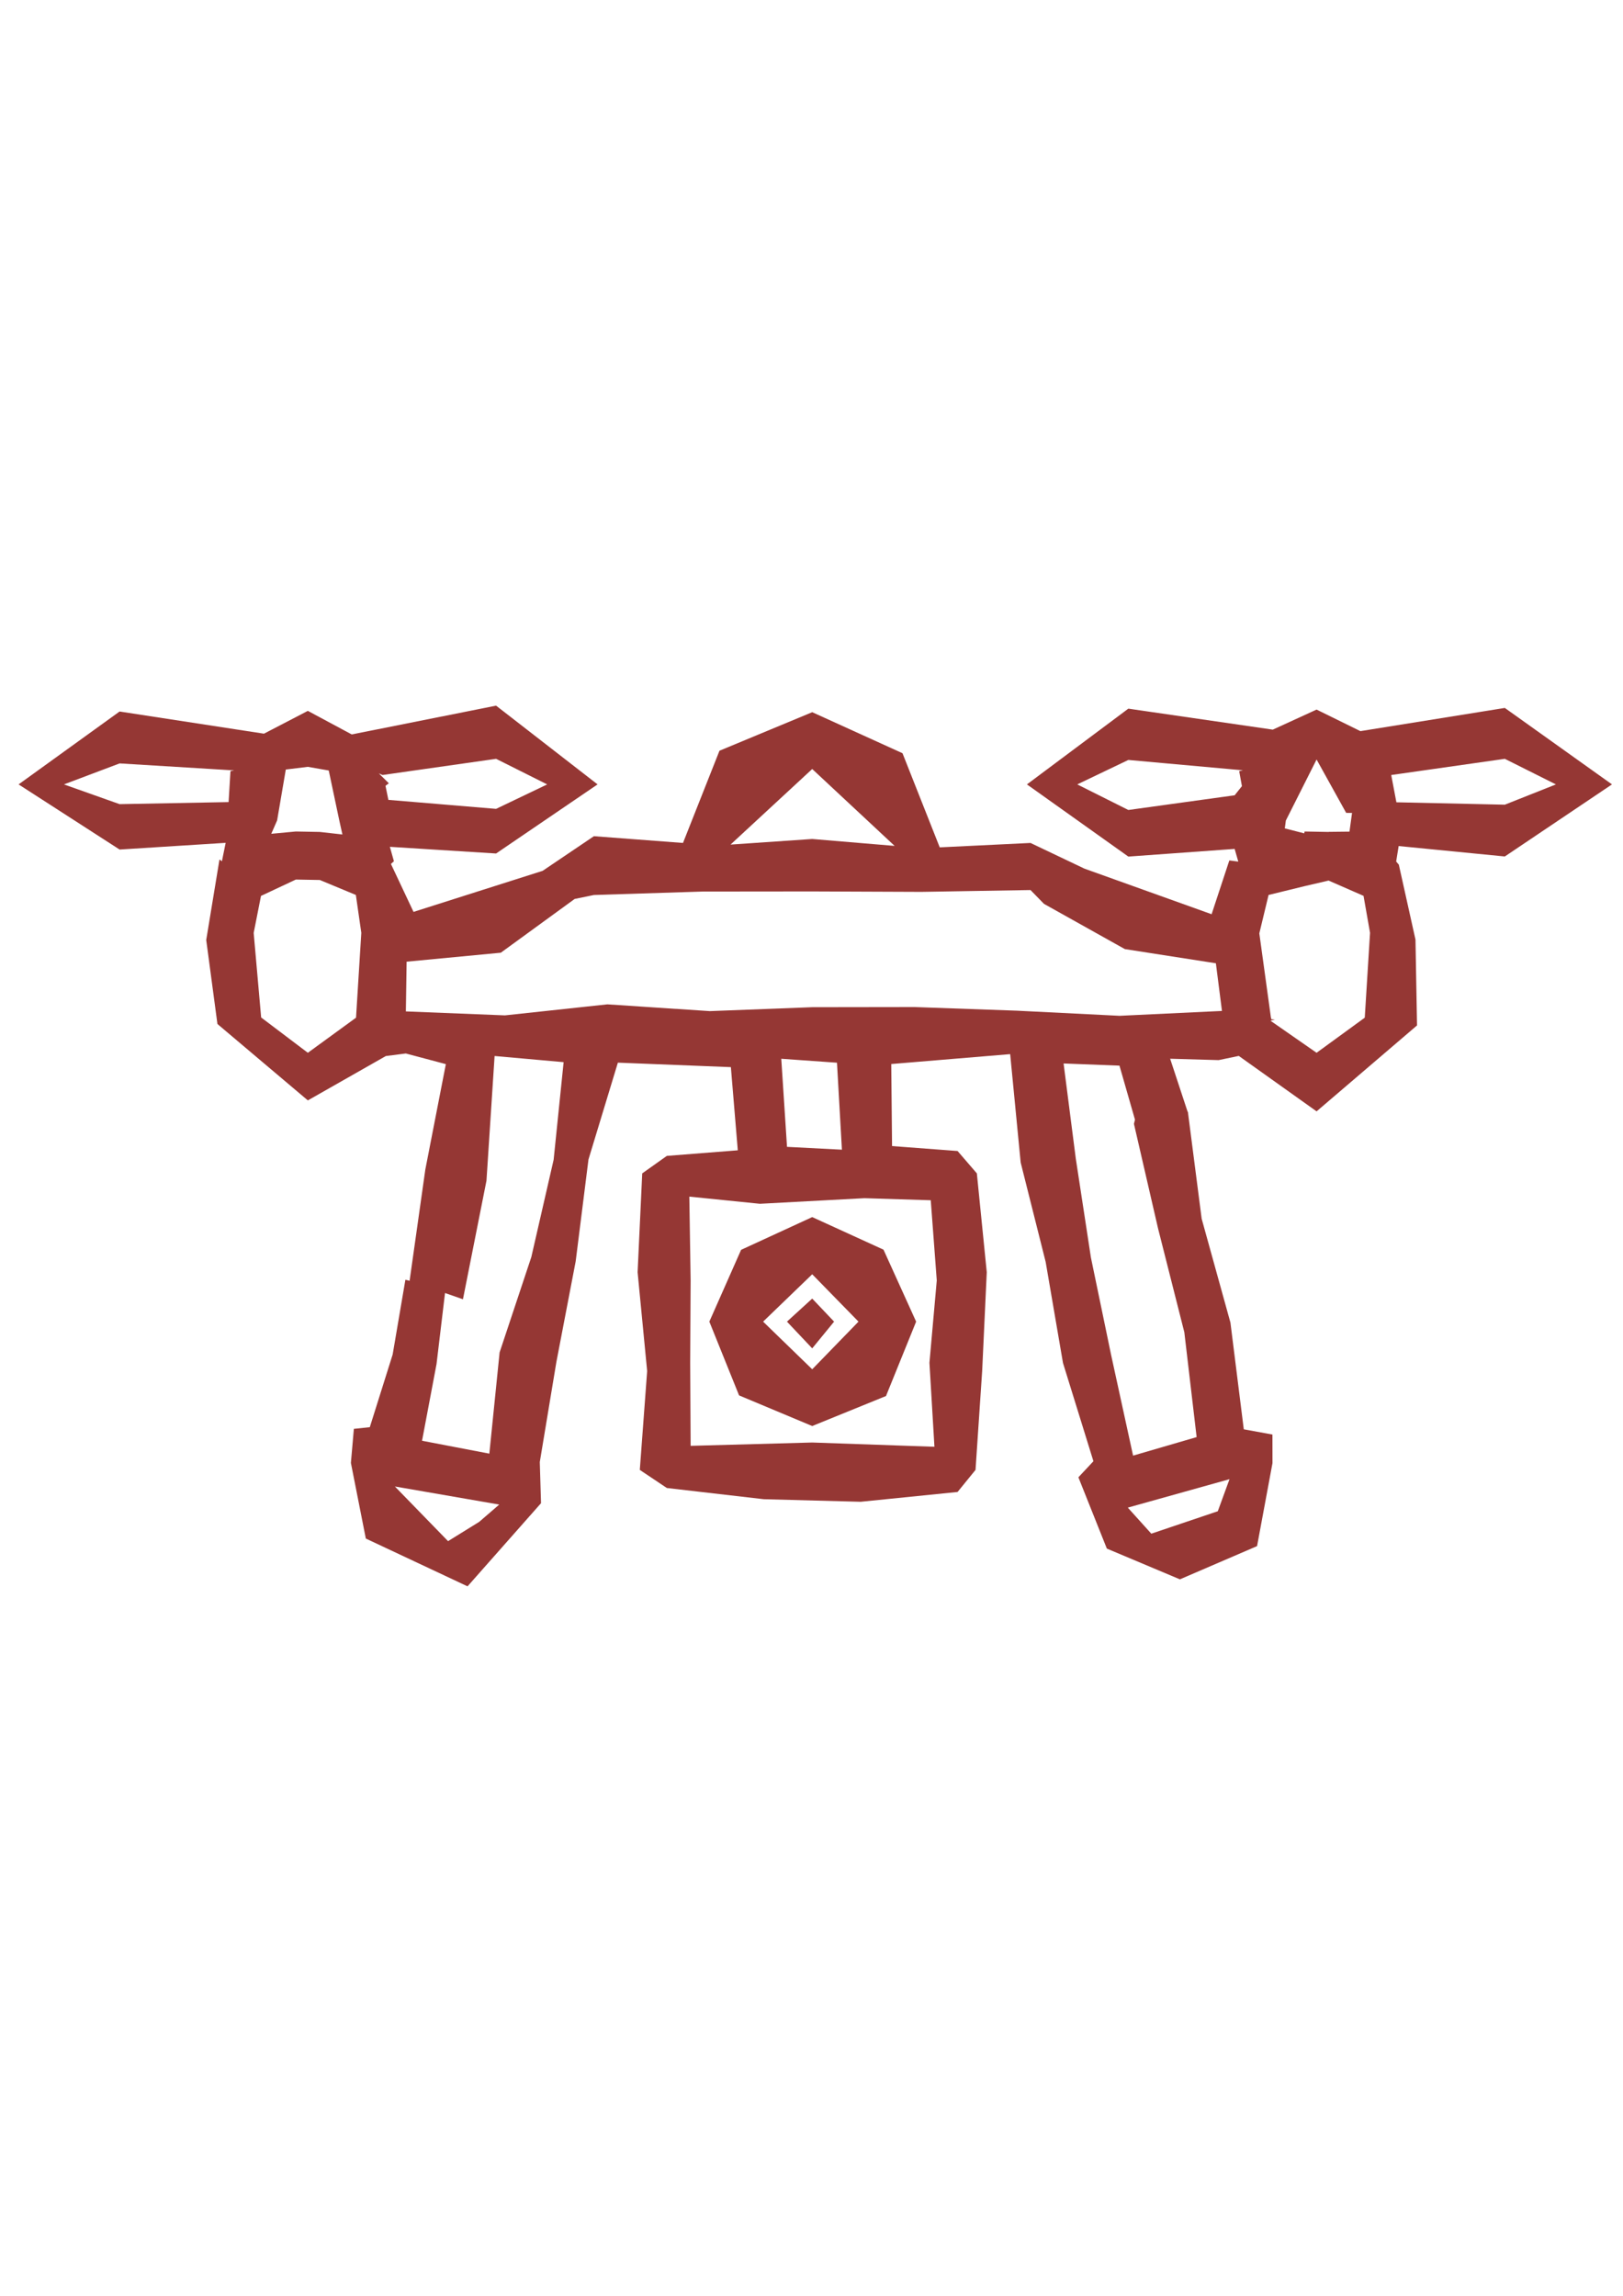 <?xml version="1.0" encoding="utf-8"?>
<!-- Generator: Adobe Illustrator 16.0.0, SVG Export Plug-In . SVG Version: 6.00 Build 0)  -->
<!DOCTYPE svg PUBLIC "-//W3C//DTD SVG 1.1//EN" "http://www.w3.org/Graphics/SVG/1.1/DTD/svg11.dtd">
<svg version="1.1" id="Layer_1" xmlns="http://www.w3.org/2000/svg" xmlns:xlink="http://www.w3.org/1999/xlink" x="0px" y="0px"
	 width="595.279px" height="841.891px" viewBox="0 0 595.279 841.891" enable-background="new 0 0 595.279 841.891"
	 xml:space="preserve">
<g>
	<g>
		<g>
			<g>
				<g>
					<path fill="#953734" d="M297.902,446.318l-26.084,12.009l-11.647,26.328l10.903,27.05l26.828,11.233l27.062-11.005
						l11.053-27.278l-11.967-26.39L297.902,446.318z M297.902,502.13l-18.012-17.476l18.012-17.368l16.974,17.368L297.902,502.13z"
						/>
				</g>
			</g>
		</g>
		<g>
			<g>
				<g>
					<polygon fill="#953734" points="297.902,476.205 305.927,484.655 297.902,494.457 288.637,484.655 					"/>
				</g>
			</g>
		</g>
		<g>
			<g>
				<g>
					<path fill="#953734" d="M551.935,259.607l-52.972,8.506l-16.072-7.903l-16.057,7.355l-52.984-7.696l-37.194,27.778
						l37.194,26.469l38.987-2.813l1.337,4.655l-3.285-0.433l-6.501,19.729l-46.643-16.718l-19.777-9.419l-33.297,1.618
						l-13.657-34.521l-33.112-15.048L263.885,275.3l-13.381,33.816l-32.671-2.474l-18.813,12.703l-47.352,15.056l-8.283-17.583
						l1.094-0.997l-1.486-5.282l38.959,2.446l37.22-25.339l-37.22-28.875l-52.945,10.554l-16.1-8.639l-16.093,8.36l-52.951-8.128
						L6.821,287.647l37.047,23.889l38.901-2.46l-1.374,6.75l-0.896-0.649l-4.86,29.527l4.11,30.803l33.162,28.019l28.599-16.264
						l7.331-0.939l14.686,3.906l-7.53,38.661l-5.758,40.737l19.562,6.83l8.625-43.485l2.981-45.724l25.318,2.258l-3.663,35.776
						l-8.181,35.676l-11.637,34.979l-3.764,37.127l-24.684-4.725l5.316-28.146l3.292-27.545l-14.717-3.335l-4.668,27.399
						l-8.381,26.646l-5.847,0.617l-1.089,12.489l5.476,27.74l37.307,17.519l26.95-30.486l-0.451-15.087l6.091-36.726l7.073-36.879
						l4.695-37.368l10.78-35.493l41.449,1.645l2.533,30.5l-26.018,2.047l-9.032,6.415l-1.694,36.241l3.503,36.247l-2.696,36.246
						l9.919,6.638l35.541,4.109l35.545,0.942l35.545-3.596l6.584-8.094l2.436-36.241l1.687-36.247l-3.635-36.246l-7.071-8.204
						l-24.031-1.812l-0.295-30.085l43.618-3.629l3.851,39.75l9.166,36.457l6.349,37.031l11.167,36.048l-5.512,5.894l10.438,26.145
						l26.791,11.272l28.304-12.184l5.653-30.43l-0.018-10.482l-10.509-1.923l-4.896-39.135l-10.555-38.105l-5.039-39.113
						l-14.242-17.756l-5.554,22.091l8.829,38.298l9.655,38.137l4.511,38.439l-23.31,6.795l-8.036-36.832l-7.433-35.827
						l-5.537-36.219l-4.483-34.926l20.496,0.794l6.082,21.183l10.006,4.341l8.996-8.346l-6.499-19.712l17.782,0.508l7.391-1.541
						l28.539,20.334l36.842-31.514l-0.569-31.474l-6.107-27.478l-0.976-1.147l0.908-5.681l38.945,3.825l39.301-26.432
						L551.935,259.607z M84.531,282.782l-0.685,11.35l-39.977,0.757l-20.417-7.241l20.417-7.698l42.024,2.566L84.531,282.782z
						 M101.644,300.844l3.18-18.65l8.086-0.988l7.667,1.342l3.861,18.283l1.149,5.178l-8.273-0.929l-8.807-0.165l-9.006,0.843
						L101.644,300.844z M132.52,342.076l-1.937,31.118l-17.672,12.871l-17.128-12.952l-2.738-31l2.68-13.572l12.785-6l8.809,0.165
						l13.201,5.482L132.52,342.076z M142.613,287.234l-3.676-3.635l1.369,0.604l41.65-5.934l18.734,9.38l-18.734,8.967l-39.51-3.295
						l-1.054-5.161L142.613,287.234z M175.756,558.08l-11.42,7.074l-19.5-20.046l38.268,6.634L175.756,558.08z M413.653,552.858
						l37.299-10.427l-4.292,11.752l-24.388,8.23L413.653,552.858z M297.902,282.002l30.224,28.196l-30.224-2.532l-29.959,2.052
						L297.902,282.002z M341.38,440.145l2.205,29.405l-2.688,30.206l1.831,30.787l-44.826-1.561l-44.593,1.22l-0.167-30.442
						l0.165-30.206l-0.477-30.742l25.894,2.626l38.358-2.052L341.38,440.145z M288.656,420.561l-2.103-32.301l20.432,1.445
						l1.81,31.893L288.656,420.561z M148.861,370.895l0.277-18.237l34.553-3.293l27.077-19.71l7.069-1.453l40.031-1.27l40.03-0.04
						l40.035,0.165l40.035-0.672l4.931,5.062l29.671,16.594l33.388,5.2l2.231,17.479l-37.58,1.785l-37.567-1.878l-37.563-1.333
						l-37.569,0.053l-37.571,1.436l-37.57-2.479l-37.571,4.04L148.861,370.895z M454.504,282.779l1.004,5.508l-2.668,3.348
						l-38.99,5.393l-18.736-9.38l18.736-8.967l42.032,3.797L454.504,282.779z M471.622,300.893l11.269-22.376l10.855,19.573
						l2.151,0.008l-0.938,6.864l-7.537,0.082l-0.124,0.036l-8.809-0.165l-0.126,0.676l-7.129-1.815L471.622,300.893z
						 M502.499,342.075l-1.936,31.115l-17.673,12.874l-16.9-11.752l1.629-0.469l-1.311-0.074l-0.178-0.708l-4.241-30.784
						l3.396-14.087l13.201-3.229l8.809-2.051l12.814,5.607L502.499,342.075z M551.935,295.085l-39.771-0.878l-1.895-10l41.665-5.938
						l18.735,9.38L551.935,295.085z"/>
				</g>
			</g>
		</g>
	</g>
</g>
</svg>
